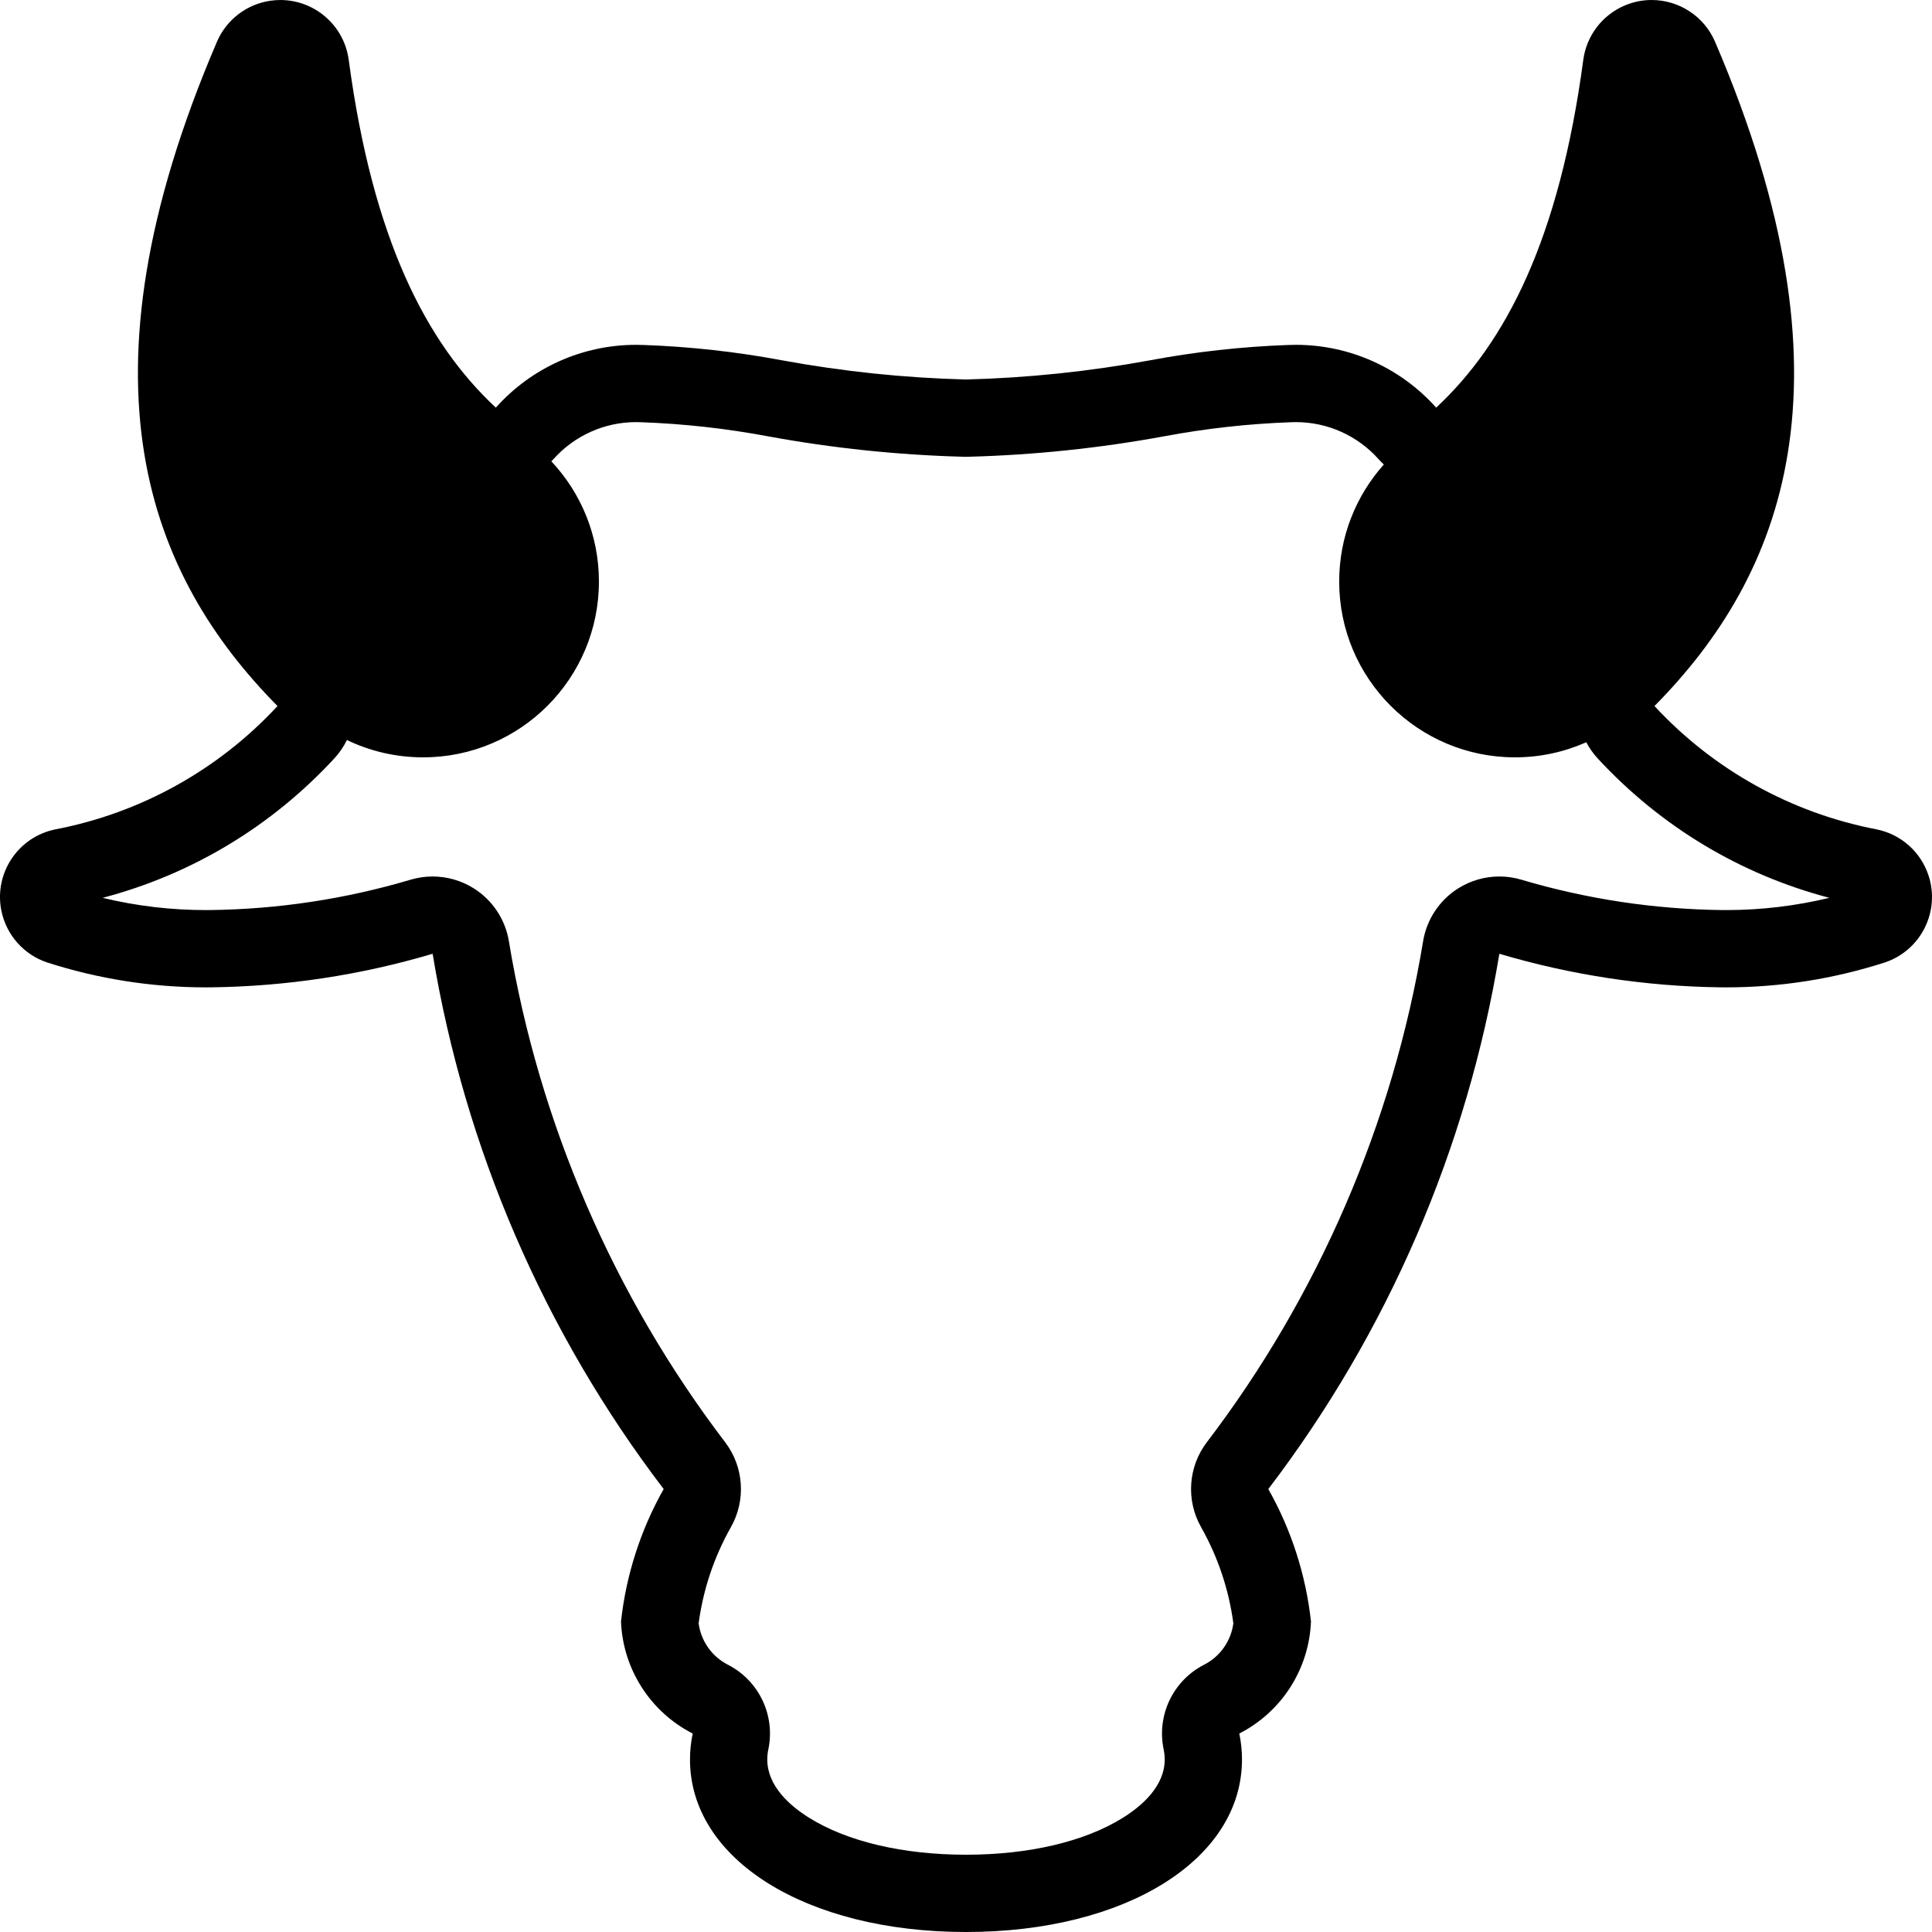 <?xml version="1.0" encoding="UTF-8"?>
<svg id="Layer_1" xmlns="http://www.w3.org/2000/svg" width="500" height="500" version="1.1" viewBox="0 0 500 500">
  <!-- Generator: Adobe Illustrator 29.8.1, SVG Export Plug-In . SVG Version: 2.1.1 Build 2)  -->
  <path d="M499.078,226.496c-2.027-6.078-7.154-10.604-13.436-11.861-22.067-4.241-42.201-15.424-57.463-31.916,33.242-33.629,53.531-83.589,15.682-171.897-2.903-6.769-9.494-10.823-16.419-10.823-2.349,0-4.735.466-7.03,1.45-5.776,2.477-9.824,7.808-10.66,14.037-6.209,46.366-20.025,73.196-38.072,90.011-9.245-10.364-22.457-16.255-36.28-16.256-.69,0-1.379.015-2.072.044-11.995.429-23.942,1.755-35.74,3.967-15.71,2.889-31.621,4.548-47.589,4.961-15.968-.413-31.879-2.072-47.588-4.961-11.798-2.212-23.745-3.538-35.74-3.967-.691-.029-1.383-.044-2.072-.044-13.824,0-27.034,5.89-36.28,16.256-18.047-16.815-31.863-43.646-38.072-90.011C89.044,6.519,81.378.004,72.571.003c-.791,0-1.591.053-2.397.161-6.229.836-11.559,4.884-14.037,10.66-37.85,88.309-17.56,138.267,15.681,171.897-15.263,16.492-35.396,27.675-57.463,31.916-9.67,1.935-15.941,11.344-14.006,21.014,1.257,6.282,5.783,11.409,11.861,13.436,13.266,4.269,27.114,6.442,41.045,6.442.452,0,.904-.002,1.356-.007,19.426-.235,38.726-3.158,57.351-8.685,8.319,50.367,28.848,97.929,59.793,138.53-5.961,10.562-9.717,22.223-11.041,34.278.49,12.308,7.585,23.392,18.555,28.992-.466,2.21-.7,4.463-.699,6.722,0,25.87,30.037,44.643,71.427,44.643s71.427-18.773,71.427-44.643c.002-2.259-.232-4.512-.699-6.722,10.971-5.599,18.065-16.684,18.555-28.992-1.324-12.055-5.08-23.717-11.041-34.279,30.945-40.6,51.474-88.163,59.793-138.53,18.625,5.527,37.925,8.45,57.351,8.686.451.005.904.007,1.356.007,13.931,0,27.779-2.172,41.046-6.442,9.356-3.12,14.411-13.233,11.291-22.589ZM446.742,235.527c-.384,0-.77-.002-1.113-.005-17.583-.213-35.046-2.858-51.904-7.861-1.866-.554-3.781-.827-5.689-.827-3.716,0-7.399,1.036-10.613,3.048-4.864,3.045-8.186,8.032-9.121,13.693-7.757,46.967-27.11,91.805-55.966,129.665-4.846,6.358-5.44,14.991-1.511,21.953,4.372,7.748,7.184,16.12,8.367,24.91-.595,4.568-3.408,8.599-7.556,10.717-8.048,4.108-12.343,13.102-10.477,21.944.178.845.268,1.711.268,2.593,0,6.874-5.869,11.986-10.792,15.063-9.884,6.178-24.315,9.58-40.635,9.58s-30.75-3.402-40.635-9.58c-4.923-3.077-10.792-8.188-10.792-15.079,0-.864.089-1.731.268-2.577,1.865-8.841-2.429-17.835-10.477-21.943-4.148-2.117-6.961-6.149-7.556-10.716,1.184-8.79,3.995-17.162,8.368-24.91,3.929-6.962,3.335-15.595-1.511-21.954-28.856-37.86-48.209-82.698-55.966-129.665-.935-5.661-4.257-10.649-9.121-13.693-3.214-2.012-6.897-3.048-10.613-3.048-1.907,0-3.823.273-5.689.826-16.858,5.003-34.321,7.647-51.863,7.86-.385.004-.77.006-1.155.006-9.016,0-17.961-1.064-26.693-3.168,23.032-6.066,43.615-18.42,59.935-36.054,1.355-1.464,2.448-3.08,3.285-4.788,5.965,2.873,12.653,4.483,19.717,4.483,25.129,0,45.5-20.371,45.5-45.5,0-12.039-4.684-22.979-12.319-31.117.186-.192.384-.371.563-.571,5.425-6.082,13.208-9.569,21.355-9.569.405,0,.816.009,1.22.026.045.002.091.004.136.005,10.963.392,21.988,1.616,32.77,3.638.023.004.045.008.068.013,16.68,3.068,33.734,4.846,50.689,5.284.172.004.345.007.517.007s.345-.002.517-.007c16.954-.439,34.009-2.217,50.689-5.284.023-.004.045-.008.068-.013,10.781-2.021,21.807-3.245,32.769-3.638.045-.002.089-.003.134-.005.407-.017.818-.026,1.221-.026,8.148,0,15.932,3.488,21.356,9.569.438.492.9.957,1.381,1.4-7.184,8.045-11.556,18.654-11.556,30.288,0,25.129,20.371,45.5,45.5,45.5,6.568,0,12.804-1.403,18.443-3.907.794,1.494,1.778,2.914,2.979,4.211,16.32,17.635,36.903,29.989,59.935,36.054-8.732,2.105-17.678,3.169-26.694,3.169Z"/>
</svg>